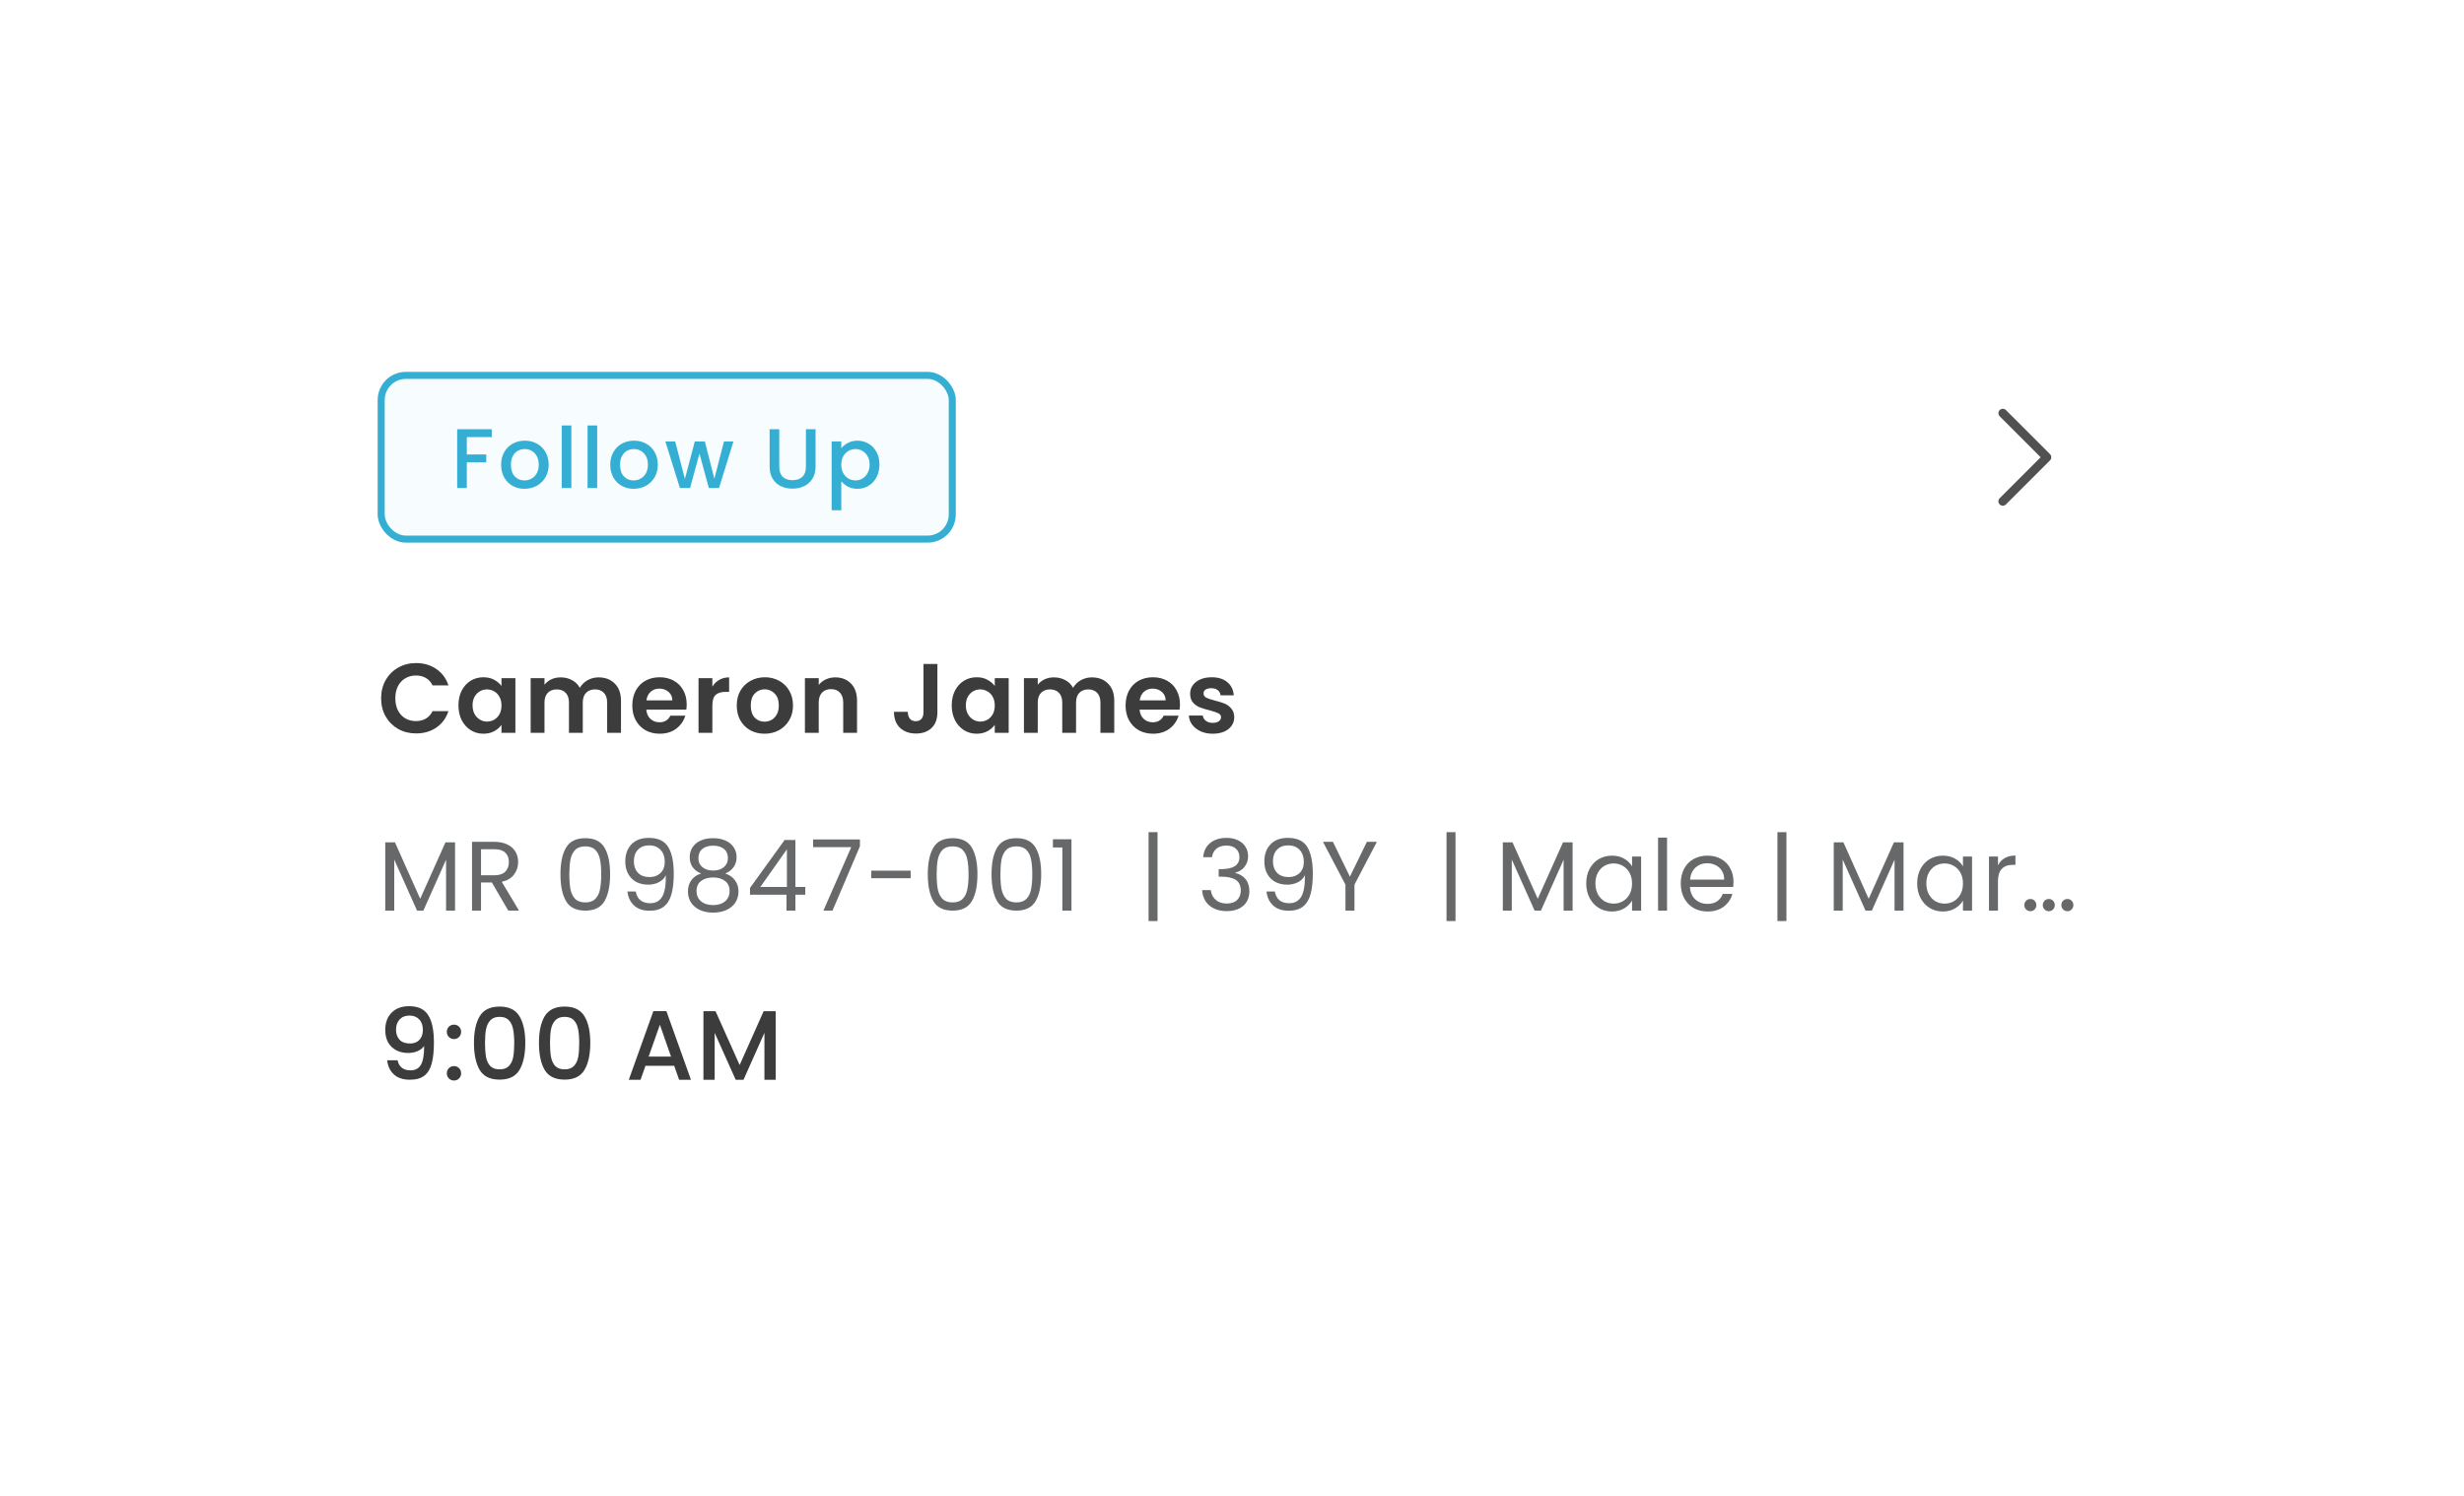 <svg width="280" height="170" viewBox="0 0 280 170" fill="none" xmlns="http://www.w3.org/2000/svg">
<g filter="url(#filter0_d_4227_9472)">
<path d="M24.716 26.741C24.716 21.947 28.602 18.061 33.396 18.061H247.127C251.922 18.061 255.808 21.947 255.808 26.741V131.238C255.808 136.032 251.922 139.918 247.127 139.918H33.396C28.602 139.918 24.716 136.032 24.716 131.238V26.741Z" fill="white" shape-rendering="crispEdges"/>
<rect x="43.316" y="36.661" width="64.897" height="18.608" rx="2.804" fill="#F7FDFF"/>
<rect x="43.316" y="36.661" width="64.897" height="18.608" rx="2.804" stroke="#35AED3" stroke-width="0.801"/>
<path d="M55.883 42.783V43.677H53.047V45.648H55.258V46.542H53.047V49.465H51.951V42.783H55.883ZM59.597 49.552C59.097 49.552 58.645 49.44 58.242 49.215C57.838 48.985 57.521 48.664 57.29 48.254C57.059 47.837 56.944 47.357 56.944 46.812C56.944 46.273 57.062 45.796 57.3 45.379C57.537 44.963 57.86 44.642 58.271 44.418C58.681 44.193 59.139 44.081 59.645 44.081C60.152 44.081 60.61 44.193 61.02 44.418C61.431 44.642 61.754 44.963 61.991 45.379C62.228 45.796 62.347 46.273 62.347 46.812C62.347 47.35 62.225 47.828 61.982 48.244C61.738 48.661 61.405 48.985 60.982 49.215C60.565 49.44 60.104 49.552 59.597 49.552ZM59.597 48.6C59.879 48.6 60.142 48.533 60.386 48.398C60.636 48.264 60.838 48.062 60.991 47.792C61.145 47.523 61.222 47.196 61.222 46.812C61.222 46.427 61.148 46.103 61.001 45.841C60.854 45.572 60.658 45.37 60.415 45.235C60.171 45.1 59.908 45.033 59.626 45.033C59.344 45.033 59.081 45.1 58.838 45.235C58.601 45.37 58.412 45.572 58.271 45.841C58.13 46.103 58.059 46.427 58.059 46.812C58.059 47.382 58.203 47.825 58.492 48.139C58.786 48.446 59.155 48.6 59.597 48.6ZM64.927 42.351V49.465H63.831V42.351H64.927ZM67.863 42.351V49.465H66.767V42.351H67.863ZM72 49.552C71.5 49.552 71.049 49.44 70.645 49.215C70.241 48.985 69.924 48.664 69.693 48.254C69.462 47.837 69.347 47.357 69.347 46.812C69.347 46.273 69.465 45.796 69.703 45.379C69.94 44.963 70.263 44.642 70.674 44.418C71.084 44.193 71.542 44.081 72.048 44.081C72.555 44.081 73.013 44.193 73.423 44.418C73.834 44.642 74.157 44.963 74.394 45.379C74.632 45.796 74.75 46.273 74.75 46.812C74.75 47.35 74.628 47.828 74.385 48.244C74.141 48.661 73.808 48.985 73.385 49.215C72.968 49.44 72.507 49.552 72 49.552ZM72 48.6C72.282 48.6 72.545 48.533 72.789 48.398C73.039 48.264 73.241 48.062 73.394 47.792C73.548 47.523 73.625 47.196 73.625 46.812C73.625 46.427 73.552 46.103 73.404 45.841C73.257 45.572 73.061 45.37 72.818 45.235C72.574 45.1 72.311 45.033 72.029 45.033C71.747 45.033 71.484 45.1 71.241 45.235C71.004 45.37 70.814 45.572 70.674 45.841C70.532 46.103 70.462 46.427 70.462 46.812C70.462 47.382 70.606 47.825 70.895 48.139C71.189 48.446 71.558 48.6 72 48.6ZM83.349 44.168L81.705 49.465H80.551L79.484 45.552L78.417 49.465H77.263L75.609 44.168H76.725L77.83 48.427L78.955 44.168H80.099L81.176 48.408L82.272 44.168H83.349ZM88.553 42.783V47.042C88.553 47.549 88.684 47.93 88.947 48.187C89.216 48.443 89.588 48.571 90.062 48.571C90.543 48.571 90.915 48.443 91.178 48.187C91.447 47.93 91.582 47.549 91.582 47.042V42.783H92.678V47.023C92.678 47.568 92.559 48.03 92.322 48.408C92.085 48.786 91.767 49.068 91.37 49.254C90.973 49.44 90.534 49.533 90.053 49.533C89.572 49.533 89.133 49.44 88.736 49.254C88.345 49.068 88.034 48.786 87.803 48.408C87.572 48.03 87.457 47.568 87.457 47.023V42.783H88.553ZM95.601 44.947C95.787 44.703 96.04 44.498 96.361 44.331C96.681 44.165 97.043 44.081 97.447 44.081C97.909 44.081 98.329 44.197 98.707 44.427C99.091 44.652 99.393 44.969 99.611 45.379C99.829 45.789 99.938 46.261 99.938 46.792C99.938 47.325 99.829 47.802 99.611 48.225C99.393 48.642 99.091 48.969 98.707 49.206C98.329 49.437 97.909 49.552 97.447 49.552C97.043 49.552 96.685 49.472 96.371 49.312C96.056 49.145 95.8 48.94 95.601 48.696V51.984H94.505V44.168H95.601V44.947ZM98.822 46.792C98.822 46.427 98.745 46.113 98.591 45.85C98.444 45.581 98.245 45.379 97.995 45.245C97.752 45.104 97.489 45.033 97.207 45.033C96.931 45.033 96.669 45.104 96.419 45.245C96.175 45.386 95.976 45.591 95.823 45.86C95.675 46.129 95.601 46.446 95.601 46.812C95.601 47.177 95.675 47.498 95.823 47.773C95.976 48.042 96.175 48.248 96.419 48.389C96.669 48.529 96.931 48.6 97.207 48.6C97.489 48.6 97.752 48.529 97.995 48.389C98.245 48.241 98.444 48.03 98.591 47.754C98.745 47.478 98.822 47.158 98.822 46.792Z" fill="#35AED3"/>
<path d="M232.955 46.32L227.947 51.327C227.901 51.374 227.845 51.411 227.785 51.436C227.724 51.461 227.659 51.474 227.593 51.474C227.527 51.474 227.462 51.461 227.401 51.436C227.34 51.411 227.285 51.374 227.238 51.327C227.192 51.281 227.155 51.225 227.13 51.165C227.105 51.104 227.092 51.039 227.092 50.973C227.092 50.907 227.105 50.842 227.13 50.781C227.155 50.72 227.192 50.665 227.238 50.619L231.892 45.965L227.238 41.312C227.145 41.218 227.092 41.091 227.092 40.958C227.092 40.825 227.145 40.697 227.238 40.603C227.332 40.51 227.46 40.457 227.593 40.457C227.726 40.457 227.853 40.51 227.947 40.603L232.955 45.611C233.001 45.658 233.038 45.713 233.063 45.774C233.088 45.834 233.101 45.9 233.101 45.965C233.101 46.031 233.088 46.096 233.063 46.157C233.038 46.218 233.001 46.273 232.955 46.32Z" fill="#515152"/>
<path d="M43.308 73.359C43.308 72.588 43.48 71.9 43.824 71.295C44.176 70.682 44.651 70.207 45.249 69.87C45.855 69.526 46.531 69.354 47.279 69.354C48.154 69.354 48.92 69.579 49.579 70.027C50.237 70.476 50.697 71.097 50.958 71.889H49.152C48.973 71.515 48.719 71.235 48.39 71.048C48.068 70.861 47.694 70.768 47.268 70.768C46.812 70.768 46.404 70.876 46.045 71.093C45.694 71.302 45.417 71.601 45.215 71.99C45.021 72.379 44.924 72.835 44.924 73.359C44.924 73.875 45.021 74.331 45.215 74.727C45.417 75.116 45.694 75.419 46.045 75.636C46.404 75.845 46.812 75.95 47.268 75.95C47.694 75.95 48.068 75.856 48.39 75.669C48.719 75.475 48.973 75.191 49.152 74.817H50.958C50.697 75.617 50.237 76.241 49.579 76.69C48.928 77.131 48.161 77.352 47.279 77.352C46.531 77.352 45.855 77.184 45.249 76.847C44.651 76.503 44.176 76.028 43.824 75.423C43.48 74.817 43.308 74.129 43.308 73.359ZM52.096 74.155C52.096 73.527 52.219 72.97 52.466 72.484C52.72 71.998 53.061 71.624 53.487 71.362C53.921 71.1 54.403 70.969 54.934 70.969C55.398 70.969 55.801 71.063 56.145 71.25C56.497 71.437 56.777 71.672 56.987 71.957V71.07H58.568V77.284H56.987V76.376C56.785 76.668 56.504 76.911 56.145 77.105C55.794 77.292 55.386 77.385 54.923 77.385C54.399 77.385 53.921 77.251 53.487 76.982C53.061 76.713 52.72 76.335 52.466 75.849C52.219 75.355 52.096 74.791 52.096 74.155ZM56.987 74.177C56.987 73.796 56.912 73.471 56.762 73.202C56.613 72.925 56.411 72.716 56.157 72.573C55.902 72.424 55.629 72.349 55.338 72.349C55.046 72.349 54.777 72.42 54.53 72.562C54.283 72.704 54.081 72.914 53.924 73.19C53.775 73.46 53.7 73.781 53.7 74.155C53.7 74.529 53.775 74.858 53.924 75.142C54.081 75.419 54.283 75.632 54.53 75.781C54.784 75.931 55.053 76.006 55.338 76.006C55.629 76.006 55.902 75.935 56.157 75.793C56.411 75.643 56.613 75.434 56.762 75.165C56.912 74.888 56.987 74.559 56.987 74.177ZM68.019 70.981C68.782 70.981 69.395 71.216 69.859 71.687C70.33 72.151 70.566 72.802 70.566 73.639V77.284H68.995V73.852C68.995 73.366 68.872 72.996 68.625 72.742C68.378 72.48 68.042 72.349 67.615 72.349C67.189 72.349 66.849 72.48 66.595 72.742C66.348 72.996 66.225 73.366 66.225 73.852V77.284H64.654V73.852C64.654 73.366 64.531 72.996 64.284 72.742C64.037 72.48 63.701 72.349 63.275 72.349C62.841 72.349 62.497 72.48 62.243 72.742C61.996 72.996 61.873 73.366 61.873 73.852V77.284H60.302V71.07H61.873V71.822C62.074 71.56 62.332 71.355 62.647 71.205C62.968 71.055 63.319 70.981 63.701 70.981C64.187 70.981 64.621 71.085 65.002 71.295C65.383 71.497 65.679 71.788 65.888 72.17C66.09 71.811 66.382 71.523 66.763 71.306C67.152 71.089 67.571 70.981 68.019 70.981ZM78.033 74.043C78.033 74.267 78.018 74.469 77.988 74.649H73.445C73.482 75.097 73.639 75.449 73.916 75.703C74.193 75.957 74.533 76.084 74.937 76.084C75.52 76.084 75.935 75.834 76.182 75.333H77.876C77.696 75.931 77.352 76.425 76.844 76.813C76.335 77.195 75.711 77.385 74.971 77.385C74.372 77.385 73.834 77.255 73.355 76.993C72.884 76.724 72.514 76.346 72.245 75.86C71.983 75.374 71.852 74.813 71.852 74.177C71.852 73.534 71.983 72.97 72.245 72.484C72.507 71.998 72.873 71.624 73.344 71.362C73.815 71.1 74.357 70.969 74.971 70.969C75.561 70.969 76.088 71.097 76.552 71.351C77.023 71.605 77.386 71.968 77.64 72.439C77.902 72.903 78.033 73.437 78.033 74.043ZM76.406 73.594C76.399 73.19 76.253 72.869 75.969 72.63C75.685 72.383 75.337 72.259 74.926 72.259C74.537 72.259 74.208 72.379 73.939 72.618C73.677 72.85 73.516 73.175 73.456 73.594H76.406ZM80.95 72.035C81.151 71.706 81.413 71.448 81.735 71.261C82.064 71.074 82.438 70.981 82.856 70.981V72.63H82.441C81.948 72.63 81.574 72.746 81.32 72.977C81.073 73.209 80.95 73.613 80.95 74.189V77.284H79.379V71.07H80.95V72.035ZM86.874 77.385C86.276 77.385 85.737 77.255 85.259 76.993C84.78 76.724 84.402 76.346 84.126 75.86C83.856 75.374 83.722 74.813 83.722 74.177C83.722 73.542 83.86 72.981 84.137 72.495C84.421 72.009 84.806 71.635 85.292 71.373C85.778 71.104 86.32 70.969 86.919 70.969C87.517 70.969 88.059 71.104 88.545 71.373C89.031 71.635 89.412 72.009 89.689 72.495C89.973 72.981 90.115 73.542 90.115 74.177C90.115 74.813 89.97 75.374 89.678 75.86C89.394 76.346 89.005 76.724 88.511 76.993C88.025 77.255 87.48 77.385 86.874 77.385ZM86.874 76.017C87.158 76.017 87.423 75.95 87.67 75.815C87.924 75.673 88.126 75.464 88.276 75.187C88.425 74.91 88.5 74.574 88.5 74.177C88.5 73.587 88.343 73.134 88.029 72.82C87.722 72.499 87.345 72.338 86.896 72.338C86.448 72.338 86.07 72.499 85.763 72.82C85.464 73.134 85.315 73.587 85.315 74.177C85.315 74.768 85.46 75.224 85.752 75.546C86.051 75.86 86.425 76.017 86.874 76.017ZM94.911 70.981C95.651 70.981 96.25 71.216 96.706 71.687C97.162 72.151 97.39 72.802 97.39 73.639V77.284H95.82V73.852C95.82 73.359 95.696 72.981 95.45 72.719C95.203 72.45 94.866 72.316 94.44 72.316C94.006 72.316 93.662 72.45 93.408 72.719C93.161 72.981 93.038 73.359 93.038 73.852V77.284H91.468V71.07H93.038V71.844C93.247 71.575 93.513 71.366 93.834 71.216C94.163 71.059 94.522 70.981 94.911 70.981ZM106.522 69.455V74.951C106.522 75.714 106.301 76.309 105.86 76.735C105.419 77.154 104.828 77.363 104.088 77.363C103.34 77.363 102.735 77.146 102.271 76.713C101.815 76.279 101.587 75.673 101.587 74.895H103.157C103.165 75.232 103.243 75.494 103.393 75.68C103.55 75.868 103.774 75.961 104.066 75.961C104.35 75.961 104.567 75.871 104.716 75.692C104.866 75.512 104.941 75.266 104.941 74.951V69.455H106.522ZM108.15 74.155C108.15 73.527 108.274 72.97 108.521 72.484C108.775 71.998 109.115 71.624 109.541 71.362C109.975 71.1 110.457 70.969 110.988 70.969C111.452 70.969 111.856 71.063 112.2 71.25C112.551 71.437 112.832 71.672 113.041 71.957V71.07H114.623V77.284H113.041V76.376C112.839 76.668 112.559 76.911 112.2 77.105C111.848 77.292 111.441 77.385 110.977 77.385C110.454 77.385 109.975 77.251 109.541 76.982C109.115 76.713 108.775 76.335 108.521 75.849C108.274 75.355 108.15 74.791 108.15 74.155ZM113.041 74.177C113.041 73.796 112.966 73.471 112.817 73.202C112.667 72.925 112.465 72.716 112.211 72.573C111.957 72.424 111.684 72.349 111.392 72.349C111.1 72.349 110.831 72.42 110.584 72.562C110.338 72.704 110.136 72.914 109.979 73.19C109.829 73.46 109.754 73.781 109.754 74.155C109.754 74.529 109.829 74.858 109.979 75.142C110.136 75.419 110.338 75.632 110.584 75.781C110.839 75.931 111.108 76.006 111.392 76.006C111.684 76.006 111.957 75.935 112.211 75.793C112.465 75.643 112.667 75.434 112.817 75.165C112.966 74.888 113.041 74.559 113.041 74.177ZM124.074 70.981C124.836 70.981 125.45 71.216 125.913 71.687C126.384 72.151 126.62 72.802 126.62 73.639V77.284H125.05V73.852C125.05 73.366 124.926 72.996 124.679 72.742C124.433 72.48 124.096 72.349 123.67 72.349C123.244 72.349 122.903 72.48 122.649 72.742C122.402 72.996 122.279 73.366 122.279 73.852V77.284H120.709V73.852C120.709 73.366 120.585 72.996 120.339 72.742C120.092 72.48 119.755 72.349 119.329 72.349C118.895 72.349 118.551 72.48 118.297 72.742C118.05 72.996 117.927 73.366 117.927 73.852V77.284H116.357V71.07H117.927V71.822C118.129 71.56 118.387 71.355 118.701 71.205C119.022 71.055 119.374 70.981 119.755 70.981C120.241 70.981 120.675 71.085 121.056 71.295C121.438 71.497 121.733 71.788 121.943 72.17C122.144 71.811 122.436 71.523 122.817 71.306C123.206 71.089 123.625 70.981 124.074 70.981ZM134.087 74.043C134.087 74.267 134.072 74.469 134.042 74.649H129.499C129.537 75.097 129.694 75.449 129.971 75.703C130.247 75.957 130.587 76.084 130.991 76.084C131.575 76.084 131.99 75.834 132.236 75.333H133.93C133.751 75.931 133.407 76.425 132.898 76.813C132.39 77.195 131.765 77.385 131.025 77.385C130.427 77.385 129.888 77.255 129.41 76.993C128.939 76.724 128.568 76.346 128.299 75.86C128.037 75.374 127.907 74.813 127.907 74.177C127.907 73.534 128.037 72.97 128.299 72.484C128.561 71.998 128.927 71.624 129.398 71.362C129.87 71.1 130.412 70.969 131.025 70.969C131.616 70.969 132.143 71.097 132.606 71.351C133.078 71.605 133.44 71.968 133.695 72.439C133.956 72.903 134.087 73.437 134.087 74.043ZM132.461 73.594C132.453 73.19 132.307 72.869 132.023 72.63C131.739 72.383 131.391 72.259 130.98 72.259C130.591 72.259 130.262 72.379 129.993 72.618C129.731 72.85 129.57 73.175 129.511 73.594H132.461ZM137.812 77.385C137.303 77.385 136.847 77.296 136.443 77.116C136.039 76.929 135.718 76.679 135.478 76.365C135.247 76.051 135.12 75.703 135.097 75.322H136.679C136.709 75.561 136.825 75.759 137.026 75.916C137.236 76.073 137.494 76.152 137.8 76.152C138.099 76.152 138.331 76.092 138.496 75.972C138.668 75.853 138.754 75.699 138.754 75.512C138.754 75.31 138.649 75.161 138.44 75.064C138.238 74.959 137.913 74.847 137.464 74.727C137 74.615 136.619 74.499 136.32 74.379C136.028 74.26 135.774 74.076 135.557 73.83C135.348 73.583 135.243 73.25 135.243 72.832C135.243 72.487 135.34 72.173 135.535 71.889C135.736 71.605 136.021 71.381 136.387 71.216C136.761 71.052 137.198 70.969 137.699 70.969C138.44 70.969 139.03 71.156 139.472 71.53C139.913 71.897 140.156 72.394 140.201 73.022H138.698C138.675 72.775 138.571 72.581 138.384 72.439C138.204 72.289 137.961 72.215 137.655 72.215C137.37 72.215 137.15 72.267 136.993 72.372C136.843 72.476 136.768 72.622 136.768 72.809C136.768 73.018 136.873 73.179 137.082 73.291C137.292 73.396 137.617 73.504 138.058 73.617C138.507 73.729 138.877 73.845 139.169 73.964C139.46 74.084 139.711 74.271 139.92 74.525C140.137 74.772 140.249 75.101 140.257 75.512C140.257 75.871 140.156 76.193 139.954 76.477C139.76 76.761 139.475 76.985 139.102 77.15C138.735 77.307 138.305 77.385 137.812 77.385Z" fill="#3C3C3C"/>
<path d="M51.71 89.727V97.489H50.689V91.701L48.109 97.489H47.391L44.8 91.69V97.489H43.779V89.727H44.879L47.75 96.143L50.622 89.727H51.71ZM57.758 97.489L55.896 94.293H54.662V97.489H53.641V89.671H56.165C56.756 89.671 57.253 89.772 57.657 89.974C58.068 90.176 58.375 90.449 58.577 90.793C58.778 91.137 58.879 91.529 58.879 91.971C58.879 92.509 58.722 92.984 58.408 93.395C58.102 93.806 57.638 94.079 57.017 94.214L58.98 97.489H57.758ZM54.662 93.474H56.165C56.718 93.474 57.133 93.339 57.41 93.07C57.687 92.793 57.825 92.427 57.825 91.971C57.825 91.507 57.687 91.148 57.41 90.894C57.141 90.64 56.726 90.513 56.165 90.513H54.662V93.474ZM63.688 93.35C63.688 92.064 63.898 91.062 64.316 90.344C64.735 89.619 65.468 89.256 66.515 89.256C67.554 89.256 68.283 89.619 68.702 90.344C69.121 91.062 69.33 92.064 69.33 93.35C69.33 94.659 69.121 95.676 68.702 96.401C68.283 97.127 67.554 97.489 66.515 97.489C65.468 97.489 64.735 97.127 64.316 96.401C63.898 95.676 63.688 94.659 63.688 93.35ZM68.321 93.35C68.321 92.7 68.276 92.15 68.186 91.701C68.104 91.245 67.928 90.879 67.659 90.602C67.397 90.326 67.016 90.187 66.515 90.187C66.006 90.187 65.618 90.326 65.348 90.602C65.087 90.879 64.911 91.245 64.821 91.701C64.739 92.15 64.698 92.7 64.698 93.35C64.698 94.023 64.739 94.588 64.821 95.044C64.911 95.5 65.087 95.867 65.348 96.143C65.618 96.42 66.006 96.558 66.515 96.558C67.016 96.558 67.397 96.42 67.659 96.143C67.928 95.867 68.104 95.5 68.186 95.044C68.276 94.588 68.321 94.023 68.321 93.35ZM72.244 95.313C72.319 95.74 72.491 96.069 72.76 96.3C73.037 96.532 73.407 96.648 73.871 96.648C74.491 96.648 74.948 96.405 75.239 95.919C75.538 95.433 75.68 94.614 75.665 93.463C75.508 93.799 75.247 94.064 74.88 94.259C74.514 94.446 74.106 94.539 73.658 94.539C73.157 94.539 72.708 94.438 72.312 94.237C71.923 94.027 71.616 93.724 71.392 93.328C71.167 92.932 71.055 92.453 71.055 91.892C71.055 91.092 71.287 90.449 71.751 89.963C72.214 89.469 72.872 89.223 73.725 89.223C74.772 89.223 75.505 89.563 75.923 90.243C76.35 90.924 76.563 91.937 76.563 93.283C76.563 94.225 76.477 95.003 76.305 95.616C76.14 96.229 75.856 96.697 75.452 97.018C75.056 97.34 74.51 97.501 73.815 97.501C73.052 97.501 72.457 97.295 72.031 96.884C71.605 96.472 71.362 95.949 71.302 95.313H72.244ZM73.826 93.676C74.327 93.676 74.738 93.522 75.06 93.216C75.381 92.902 75.542 92.479 75.542 91.948C75.542 91.387 75.385 90.935 75.071 90.591C74.757 90.247 74.316 90.075 73.747 90.075C73.224 90.075 72.805 90.24 72.491 90.569C72.184 90.898 72.031 91.331 72.031 91.87C72.031 92.416 72.184 92.853 72.491 93.182C72.798 93.511 73.243 93.676 73.826 93.676ZM79.678 93.272C79.259 93.107 78.938 92.868 78.713 92.554C78.489 92.24 78.377 91.859 78.377 91.41C78.377 91.006 78.478 90.643 78.68 90.322C78.882 89.993 79.181 89.735 79.577 89.548C79.981 89.353 80.467 89.256 81.035 89.256C81.604 89.256 82.086 89.353 82.482 89.548C82.886 89.735 83.189 89.993 83.391 90.322C83.6 90.643 83.705 91.006 83.705 91.41C83.705 91.844 83.589 92.225 83.357 92.554C83.125 92.876 82.808 93.115 82.404 93.272C82.867 93.414 83.234 93.664 83.503 94.023C83.78 94.375 83.918 94.801 83.918 95.302C83.918 95.788 83.798 96.214 83.559 96.581C83.32 96.94 82.98 97.22 82.538 97.422C82.105 97.617 81.604 97.714 81.035 97.714C80.467 97.714 79.966 97.617 79.532 97.422C79.106 97.22 78.773 96.94 78.534 96.581C78.295 96.214 78.175 95.788 78.175 95.302C78.175 94.801 78.31 94.371 78.579 94.012C78.848 93.653 79.215 93.406 79.678 93.272ZM82.718 91.533C82.718 91.077 82.568 90.726 82.269 90.479C81.97 90.232 81.559 90.109 81.035 90.109C80.519 90.109 80.112 90.232 79.813 90.479C79.514 90.726 79.364 91.081 79.364 91.544C79.364 91.963 79.517 92.3 79.824 92.554C80.138 92.808 80.542 92.935 81.035 92.935C81.536 92.935 81.94 92.808 82.247 92.554C82.561 92.292 82.718 91.952 82.718 91.533ZM81.035 93.721C80.482 93.721 80.03 93.851 79.678 94.113C79.327 94.367 79.151 94.752 79.151 95.268C79.151 95.747 79.319 96.132 79.656 96.424C80 96.715 80.46 96.861 81.035 96.861C81.611 96.861 82.067 96.715 82.404 96.424C82.74 96.132 82.909 95.747 82.909 95.268C82.909 94.767 82.737 94.386 82.393 94.124C82.049 93.855 81.596 93.721 81.035 93.721ZM85.227 95.683V94.909L89.164 89.458H90.387V94.797H91.509V95.683H90.387V97.489H89.377V95.683H85.227ZM89.422 90.524L86.405 94.797H89.422V90.524ZM97.72 90.176L94.602 97.489H93.57L96.733 90.277H92.403V89.402H97.72V90.176ZM103.483 92.947V93.81H99.007V92.947H103.483ZM105.431 93.35C105.431 92.064 105.64 91.062 106.059 90.344C106.477 89.619 107.21 89.256 108.257 89.256C109.297 89.256 110.026 89.619 110.444 90.344C110.863 91.062 111.073 92.064 111.073 93.35C111.073 94.659 110.863 95.676 110.444 96.401C110.026 97.127 109.297 97.489 108.257 97.489C107.21 97.489 106.477 97.127 106.059 96.401C105.64 95.676 105.431 94.659 105.431 93.35ZM110.063 93.35C110.063 92.7 110.018 92.15 109.928 91.701C109.846 91.245 109.67 90.879 109.401 90.602C109.14 90.326 108.758 90.187 108.257 90.187C107.749 90.187 107.36 90.326 107.091 90.602C106.829 90.879 106.653 91.245 106.563 91.701C106.481 92.15 106.44 92.7 106.44 93.35C106.44 94.023 106.481 94.588 106.563 95.044C106.653 95.5 106.829 95.867 107.091 96.143C107.36 96.42 107.749 96.558 108.257 96.558C108.758 96.558 109.14 96.42 109.401 96.143C109.67 95.867 109.846 95.5 109.928 95.044C110.018 94.588 110.063 94.023 110.063 93.35ZM112.674 93.35C112.674 92.064 112.884 91.062 113.302 90.344C113.721 89.619 114.454 89.256 115.501 89.256C116.54 89.256 117.269 89.619 117.688 90.344C118.107 91.062 118.316 92.064 118.316 93.35C118.316 94.659 118.107 95.676 117.688 96.401C117.269 97.127 116.54 97.489 115.501 97.489C114.454 97.489 113.721 97.127 113.302 96.401C112.884 95.676 112.674 94.659 112.674 93.35ZM117.307 93.35C117.307 92.7 117.262 92.15 117.172 91.701C117.09 91.245 116.914 90.879 116.645 90.602C116.383 90.326 116.002 90.187 115.501 90.187C114.992 90.187 114.603 90.326 114.334 90.602C114.073 90.879 113.897 91.245 113.807 91.701C113.725 92.15 113.684 92.7 113.684 93.35C113.684 94.023 113.725 94.588 113.807 95.044C113.897 95.5 114.073 95.867 114.334 96.143C114.603 96.42 114.992 96.558 115.501 96.558C116.002 96.558 116.383 96.42 116.645 96.143C116.914 95.867 117.09 95.5 117.172 95.044C117.262 94.588 117.307 94.023 117.307 93.35ZM119.649 90.311V89.38H121.757V97.489H120.725V90.311H119.649ZM131.539 98.678H130.519V88.572H131.539V98.678ZM136.725 91.421C136.778 90.733 137.043 90.195 137.522 89.806C138 89.417 138.621 89.223 139.384 89.223C139.892 89.223 140.33 89.316 140.696 89.503C141.07 89.683 141.35 89.929 141.537 90.243C141.732 90.557 141.829 90.913 141.829 91.309C141.829 91.772 141.694 92.173 141.425 92.509C141.164 92.846 140.82 93.062 140.393 93.16V93.216C140.879 93.335 141.264 93.571 141.549 93.922C141.833 94.274 141.975 94.734 141.975 95.302C141.975 95.728 141.878 96.113 141.683 96.457C141.489 96.794 141.197 97.059 140.808 97.254C140.419 97.448 139.952 97.546 139.406 97.546C138.614 97.546 137.963 97.34 137.454 96.928C136.946 96.51 136.662 95.919 136.602 95.156H137.589C137.641 95.605 137.825 95.971 138.139 96.255C138.453 96.54 138.872 96.682 139.395 96.682C139.918 96.682 140.315 96.547 140.584 96.278C140.861 96.001 140.999 95.646 140.999 95.212C140.999 94.651 140.812 94.248 140.438 94.001C140.064 93.754 139.5 93.631 138.744 93.631H138.486V92.778H138.756C139.444 92.771 139.963 92.659 140.315 92.442C140.666 92.218 140.842 91.874 140.842 91.41C140.842 91.013 140.711 90.696 140.449 90.456C140.195 90.217 139.829 90.097 139.35 90.097C138.886 90.097 138.513 90.217 138.228 90.456C137.944 90.696 137.776 91.017 137.724 91.421H136.725ZM144.866 95.313C144.94 95.74 145.112 96.069 145.382 96.3C145.658 96.532 146.029 96.648 146.492 96.648C147.113 96.648 147.569 96.405 147.861 95.919C148.16 95.433 148.302 94.614 148.287 93.463C148.13 93.799 147.868 94.064 147.502 94.259C147.135 94.446 146.728 94.539 146.279 94.539C145.778 94.539 145.329 94.438 144.933 94.237C144.544 94.027 144.238 93.724 144.013 93.328C143.789 92.932 143.677 92.453 143.677 91.892C143.677 91.092 143.909 90.449 144.372 89.963C144.836 89.469 145.494 89.223 146.346 89.223C147.393 89.223 148.126 89.563 148.545 90.243C148.971 90.924 149.184 91.937 149.184 93.283C149.184 94.225 149.098 95.003 148.926 95.616C148.762 96.229 148.478 96.697 148.074 97.018C147.677 97.34 147.131 97.501 146.436 97.501C145.673 97.501 145.079 97.295 144.653 96.884C144.226 96.472 143.983 95.949 143.923 95.313H144.866ZM146.447 93.676C146.948 93.676 147.36 93.522 147.681 93.216C148.003 92.902 148.163 92.479 148.163 91.948C148.163 91.387 148.006 90.935 147.692 90.591C147.378 90.247 146.937 90.075 146.369 90.075C145.845 90.075 145.427 90.24 145.112 90.569C144.806 90.898 144.653 91.331 144.653 91.87C144.653 92.416 144.806 92.853 145.112 93.182C145.419 93.511 145.864 93.676 146.447 93.676ZM156.461 89.671L153.915 94.539V97.489H152.894V94.539L150.337 89.671H151.47L153.399 93.631L155.328 89.671H156.461ZM165.398 98.678H164.377V88.572H165.398V98.678ZM178.705 89.727V97.489H177.684V91.701L175.104 97.489H174.386L171.795 91.69V97.489H170.775V89.727H171.874L174.745 96.143L177.617 89.727H178.705ZM180.255 94.394C180.255 93.765 180.382 93.216 180.636 92.745C180.891 92.266 181.238 91.896 181.68 91.634C182.128 91.373 182.625 91.242 183.171 91.242C183.71 91.242 184.177 91.358 184.573 91.589C184.97 91.821 185.265 92.113 185.46 92.464V91.343H186.492V97.489H185.46V96.345C185.258 96.704 184.955 97.003 184.551 97.243C184.155 97.474 183.691 97.59 183.16 97.59C182.614 97.59 182.121 97.456 181.68 97.186C181.238 96.917 180.891 96.54 180.636 96.054C180.382 95.568 180.255 95.014 180.255 94.394ZM185.46 94.405C185.46 93.941 185.366 93.537 185.179 93.193C184.992 92.849 184.738 92.588 184.416 92.408C184.102 92.221 183.755 92.128 183.373 92.128C182.992 92.128 182.644 92.218 182.33 92.397C182.016 92.576 181.766 92.838 181.579 93.182C181.392 93.526 181.298 93.93 181.298 94.394C181.298 94.865 181.392 95.276 181.579 95.627C181.766 95.971 182.016 96.237 182.33 96.424C182.644 96.603 182.992 96.693 183.373 96.693C183.755 96.693 184.102 96.603 184.416 96.424C184.738 96.237 184.992 95.971 185.179 95.627C185.366 95.276 185.46 94.868 185.46 94.405ZM189.437 89.189V97.489H188.417V89.189H189.437ZM196.986 94.18C196.986 94.375 196.975 94.581 196.952 94.797H192.039C192.077 95.403 192.282 95.878 192.656 96.222C193.038 96.558 193.497 96.727 194.036 96.727C194.477 96.727 194.843 96.626 195.135 96.424C195.434 96.214 195.644 95.938 195.763 95.594H196.862C196.698 96.184 196.369 96.667 195.875 97.041C195.382 97.407 194.769 97.59 194.036 97.59C193.453 97.59 192.929 97.46 192.465 97.198C192.009 96.936 191.65 96.566 191.389 96.087C191.127 95.601 190.996 95.04 190.996 94.405C190.996 93.769 191.123 93.212 191.377 92.733C191.632 92.255 191.987 91.888 192.443 91.634C192.907 91.373 193.438 91.242 194.036 91.242C194.619 91.242 195.135 91.369 195.584 91.623C196.032 91.877 196.376 92.229 196.616 92.677C196.862 93.119 196.986 93.62 196.986 94.18ZM195.931 93.967C195.931 93.578 195.845 93.246 195.674 92.969C195.502 92.685 195.266 92.472 194.967 92.33C194.675 92.18 194.35 92.105 193.991 92.105C193.475 92.105 193.034 92.27 192.667 92.599C192.308 92.928 192.103 93.384 192.05 93.967H195.931ZM203.003 98.678H201.982V88.572H203.003V98.678ZM216.31 89.727V97.489H215.289V91.701L212.709 97.489H211.991L209.4 91.69V97.489H208.38V89.727H209.479L212.35 96.143L215.222 89.727H216.31ZM217.86 94.394C217.86 93.765 217.987 93.216 218.241 92.745C218.495 92.266 218.843 91.896 219.284 91.634C219.733 91.373 220.23 91.242 220.776 91.242C221.315 91.242 221.782 91.358 222.178 91.589C222.575 91.821 222.87 92.113 223.064 92.464V91.343H224.096V97.489H223.064V96.345C222.863 96.704 222.56 97.003 222.156 97.243C221.76 97.474 221.296 97.59 220.765 97.59C220.219 97.59 219.726 97.456 219.284 97.186C218.843 96.917 218.495 96.54 218.241 96.054C217.987 95.568 217.86 95.014 217.86 94.394ZM223.064 94.405C223.064 93.941 222.971 93.537 222.784 93.193C222.597 92.849 222.343 92.588 222.021 92.408C221.707 92.221 221.359 92.128 220.978 92.128C220.597 92.128 220.249 92.218 219.935 92.397C219.621 92.576 219.37 92.838 219.183 93.182C218.996 93.526 218.903 93.93 218.903 94.394C218.903 94.865 218.996 95.276 219.183 95.627C219.37 95.971 219.621 96.237 219.935 96.424C220.249 96.603 220.597 96.693 220.978 96.693C221.359 96.693 221.707 96.603 222.021 96.424C222.343 96.237 222.597 95.971 222.784 95.627C222.971 95.276 223.064 94.868 223.064 94.405ZM227.042 92.341C227.222 91.989 227.476 91.716 227.805 91.522C228.142 91.328 228.549 91.23 229.028 91.23V92.285H228.759C227.614 92.285 227.042 92.905 227.042 94.147V97.489H226.022V91.343H227.042V92.341ZM232.829 97.557C232.635 97.557 232.47 97.489 232.336 97.355C232.201 97.22 232.134 97.056 232.134 96.861C232.134 96.667 232.201 96.502 232.336 96.368C232.47 96.233 232.635 96.166 232.829 96.166C233.016 96.166 233.173 96.233 233.3 96.368C233.435 96.502 233.502 96.667 233.502 96.861C233.502 97.056 233.435 97.22 233.3 97.355C233.173 97.489 233.016 97.557 232.829 97.557ZM234.938 97.557C234.743 97.557 234.579 97.489 234.444 97.355C234.31 97.22 234.242 97.056 234.242 96.861C234.242 96.667 234.31 96.502 234.444 96.368C234.579 96.233 234.743 96.166 234.938 96.166C235.125 96.166 235.282 96.233 235.409 96.368C235.544 96.502 235.611 96.667 235.611 96.861C235.611 97.056 235.544 97.22 235.409 97.355C235.282 97.489 235.125 97.557 234.938 97.557ZM230.732 97.557C230.537 97.557 230.373 97.489 230.238 97.355C230.103 97.22 230.036 97.056 230.036 96.861C230.036 96.667 230.103 96.502 230.238 96.368C230.373 96.233 230.537 96.166 230.732 96.166C230.919 96.166 231.076 96.233 231.203 96.368C231.337 96.502 231.405 96.667 231.405 96.861C231.405 97.056 231.337 97.22 231.203 97.355C231.076 97.489 230.919 97.557 230.732 97.557Z" fill="#676869"/>
<path d="M45.182 114.497C45.256 114.871 45.417 115.155 45.664 115.35C45.911 115.544 46.243 115.641 46.662 115.641C47.193 115.641 47.582 115.432 47.829 115.013C48.075 114.595 48.199 113.88 48.199 112.871C48.019 113.125 47.765 113.323 47.436 113.465C47.115 113.6 46.763 113.667 46.382 113.667C45.896 113.667 45.455 113.57 45.058 113.376C44.662 113.174 44.348 112.878 44.116 112.49C43.892 112.093 43.779 111.615 43.779 111.054C43.779 110.231 44.019 109.577 44.497 109.091C44.983 108.597 45.649 108.351 46.494 108.351C47.511 108.351 48.233 108.691 48.659 109.371C49.093 110.044 49.309 111.08 49.309 112.478C49.309 113.443 49.227 114.232 49.063 114.845C48.906 115.458 48.629 115.922 48.233 116.236C47.836 116.55 47.287 116.707 46.584 116.707C45.783 116.707 45.167 116.498 44.733 116.079C44.299 115.66 44.056 115.133 44.004 114.497H45.182ZM46.606 112.59C47.055 112.59 47.406 112.452 47.66 112.175C47.922 111.891 48.053 111.517 48.053 111.054C48.053 110.538 47.915 110.138 47.638 109.854C47.369 109.562 46.999 109.416 46.528 109.416C46.056 109.416 45.683 109.566 45.406 109.865C45.137 110.156 45.002 110.542 45.002 111.02C45.002 111.476 45.133 111.854 45.395 112.153C45.664 112.445 46.068 112.59 46.606 112.59ZM51.593 116.797C51.362 116.797 51.167 116.718 51.01 116.561C50.853 116.404 50.775 116.21 50.775 115.978C50.775 115.746 50.853 115.552 51.01 115.395C51.167 115.238 51.362 115.159 51.593 115.159C51.818 115.159 52.008 115.238 52.165 115.395C52.322 115.552 52.401 115.746 52.401 115.978C52.401 116.21 52.322 116.404 52.165 116.561C52.008 116.718 51.818 116.797 51.593 116.797ZM51.593 112.086C51.362 112.086 51.167 112.007 51.01 111.85C50.853 111.693 50.775 111.499 50.775 111.267C50.775 111.035 50.853 110.841 51.01 110.684C51.167 110.527 51.362 110.448 51.593 110.448C51.818 110.448 52.008 110.527 52.165 110.684C52.322 110.841 52.401 111.035 52.401 111.267C52.401 111.499 52.322 111.693 52.165 111.85C52.008 112.007 51.818 112.086 51.593 112.086ZM53.859 112.523C53.859 111.229 54.076 110.22 54.51 109.495C54.951 108.762 55.706 108.395 56.775 108.395C57.845 108.395 58.596 108.762 59.03 109.495C59.471 110.22 59.692 111.229 59.692 112.523C59.692 113.832 59.471 114.856 59.03 115.597C58.596 116.329 57.845 116.696 56.775 116.696C55.706 116.696 54.951 116.329 54.51 115.597C54.076 114.856 53.859 113.832 53.859 112.523ZM58.435 112.523C58.435 111.917 58.394 111.405 58.312 110.986C58.237 110.568 58.08 110.227 57.841 109.966C57.602 109.697 57.246 109.562 56.775 109.562C56.304 109.562 55.949 109.697 55.71 109.966C55.47 110.227 55.31 110.568 55.227 110.986C55.153 111.405 55.115 111.917 55.115 112.523C55.115 113.151 55.153 113.679 55.227 114.105C55.302 114.531 55.459 114.875 55.698 115.137C55.945 115.398 56.304 115.529 56.775 115.529C57.246 115.529 57.602 115.398 57.841 115.137C58.088 114.875 58.248 114.531 58.323 114.105C58.398 113.679 58.435 113.151 58.435 112.523ZM61.245 112.523C61.245 111.229 61.462 110.22 61.895 109.495C62.337 108.762 63.092 108.395 64.161 108.395C65.231 108.395 65.982 108.762 66.416 109.495C66.857 110.22 67.078 111.229 67.078 112.523C67.078 113.832 66.857 114.856 66.416 115.597C65.982 116.329 65.231 116.696 64.161 116.696C63.092 116.696 62.337 116.329 61.895 115.597C61.462 114.856 61.245 113.832 61.245 112.523ZM65.821 112.523C65.821 111.917 65.78 111.405 65.698 110.986C65.623 110.568 65.466 110.227 65.227 109.966C64.988 109.697 64.632 109.562 64.161 109.562C63.69 109.562 63.335 109.697 63.096 109.966C62.856 110.227 62.696 110.568 62.613 110.986C62.539 111.405 62.501 111.917 62.501 112.523C62.501 113.151 62.539 113.679 62.613 114.105C62.688 114.531 62.845 114.875 63.084 115.137C63.331 115.398 63.69 115.529 64.161 115.529C64.632 115.529 64.988 115.398 65.227 115.137C65.474 114.875 65.635 114.531 65.709 114.105C65.784 113.679 65.821 113.151 65.821 112.523ZM76.613 115.125H73.349L72.788 116.718H71.453L74.246 108.911H75.727L78.52 116.718H77.174L76.613 115.125ZM76.254 114.082L74.987 110.459L73.708 114.082H76.254ZM88.145 108.923V116.718H86.867V111.379L84.489 116.718H83.603L81.213 111.379V116.718H79.935V108.923H81.314L84.051 115.036L86.777 108.923H88.145Z" fill="#3C3C3C"/>
</g>
<defs>
<filter id="filter0_d_4227_9472" x="0.716" y="0.061" width="279.092" height="169.858" filterUnits="userSpaceOnUse" color-interpolation-filters="sRGB">
<feFlood flood-opacity="0" result="BackgroundImageFix"/>
<feColorMatrix in="SourceAlpha" type="matrix" values="0 0 0 0 0 0 0 0 0 0 0 0 0 0 0 0 0 0 127 0" result="hardAlpha"/>
<feOffset dy="6"/>
<feGaussianBlur stdDeviation="12"/>
<feComposite in2="hardAlpha" operator="out"/>
<feColorMatrix type="matrix" values="0 0 0 0 0 0 0 0 0 0 0 0 0 0 0 0 0 0 0.05 0"/>
<feBlend mode="normal" in2="BackgroundImageFix" result="effect1_dropShadow_4227_9472"/>
<feBlend mode="normal" in="SourceGraphic" in2="effect1_dropShadow_4227_9472" result="shape"/>
</filter>
</defs>
</svg>
